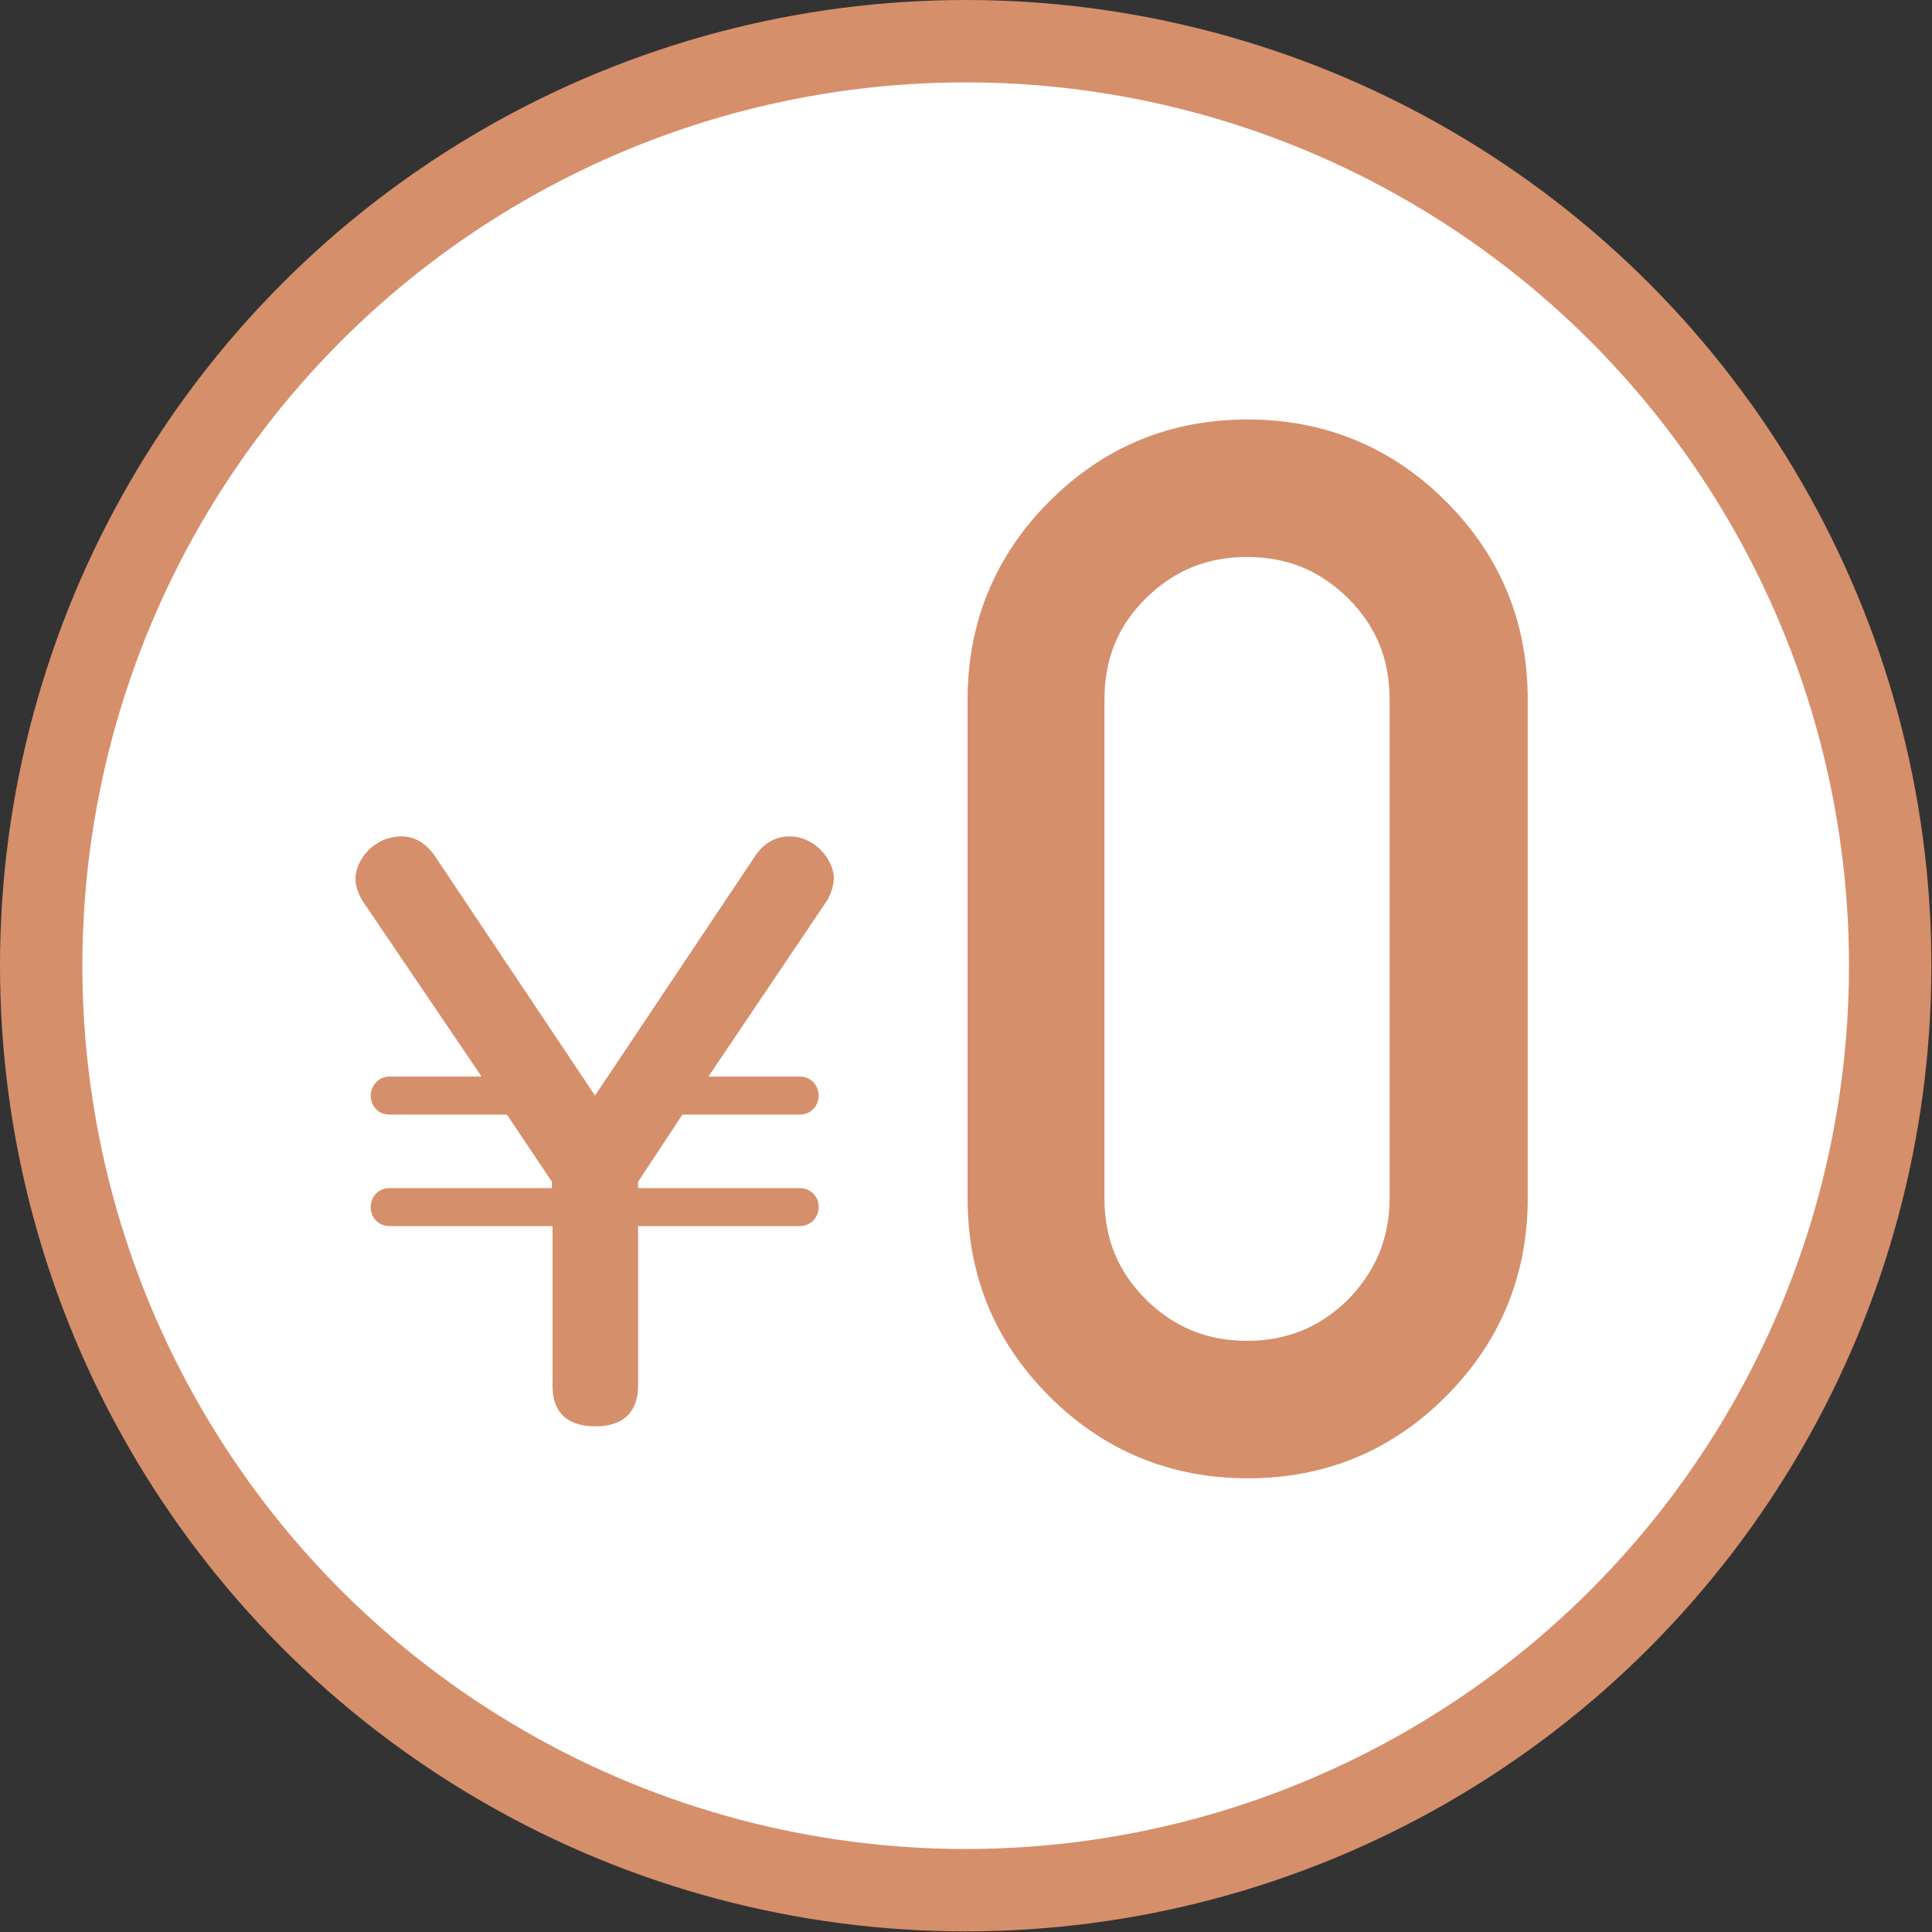 <?xml version="1.0" encoding="utf-8"?>
<!-- Generator: Adobe Illustrator 28.1.0, SVG Export Plug-In . SVG Version: 6.00 Build 0)  -->
<svg version="1.1" id="レイヤー_1" xmlns="http://www.w3.org/2000/svg" xmlns:xlink="http://www.w3.org/1999/xlink" x="0px"
	 y="0px" viewBox="0 0 304.9 304.9" style="enable-background:new 0 0 304.9 304.9;" xml:space="preserve">
<rect x="0" y="0" width="304.9" height="304.9" fill="#333333" stroke="none"/>
<style type="text/css">
	.st0{fill:#FFFFFF;stroke:#D68F6B;stroke-width:13;stroke-miterlimit:10;}
	.st1{fill:#D68F6B;}
	.st2{fill:#D68F6B;stroke:#D68F6B;stroke-width:9;stroke-miterlimit:10;}
</style>
<circle class="st0" cx="152.4" cy="152.4" r="145.9"/>
<path class="st1" d="M57.3,142.3c-0.4-0.6-1.2-2.1-1.2-3.6c0-2.9,2.8-6.7,7.3-6.7c2.3,0,4.2,1.4,5.5,3.5l25,37.4l25-37.4
	c1.3-2.1,3.1-3.5,5.7-3.5c4.2,0,7,3.9,7,6.6c0,0.2-0.1,2.1-1.2,3.7l-18.6,27.6h14.4c1.9,0,3,1.5,3,3c0,1.4-1,3-3,3h-18.5l-7,10.6v1
	h25.5c1.8,0,3,1.4,3,2.9c0,1.8-1.3,3.1-3,3.1h-25.5v25.2c0,4.2-2.4,6.4-6.7,6.4c-3.3,0-6.8-1.2-6.8-6.4v-25.2H61.5c-1.9,0-3-1.5-3-3
	c0-1.4,1-3,3-3h25.6v-1l-7.1-10.6H61.5c-2.1,0-3-1.7-3-3c0-1.3,1-3,3-3H76L57.3,142.3z"/>
<path class="st2" d="M236.6,189.1c0,11-3.9,20.4-11.6,28.1c-7.8,7.8-17.1,11.6-28.1,11.6c-11,0-20.4-3.9-28.1-11.6
	c-7.8-7.8-11.6-17.1-11.6-28.1v-78.7c0-11,3.9-20.4,11.6-28.1c7.8-7.8,17.1-11.6,28.1-11.6c11,0,20.4,3.9,28.1,11.6
	c7.8,7.8,11.6,17.1,11.6,28.1V189.1z M223.8,189.1v-78.7c0-7.6-2.6-13.9-7.9-19.2c-5.3-5.2-11.6-7.8-19.1-7.8S183,86,177.7,91.2
	c-5.3,5.2-7.9,11.6-7.9,19.2v78.7c0,7.6,2.6,13.9,7.9,19.2c5.3,5.2,11.6,7.8,19.1,7.8s13.8-2.6,19.1-7.8
	C221.1,203,223.8,196.6,223.8,189.1z"/>
</svg>
